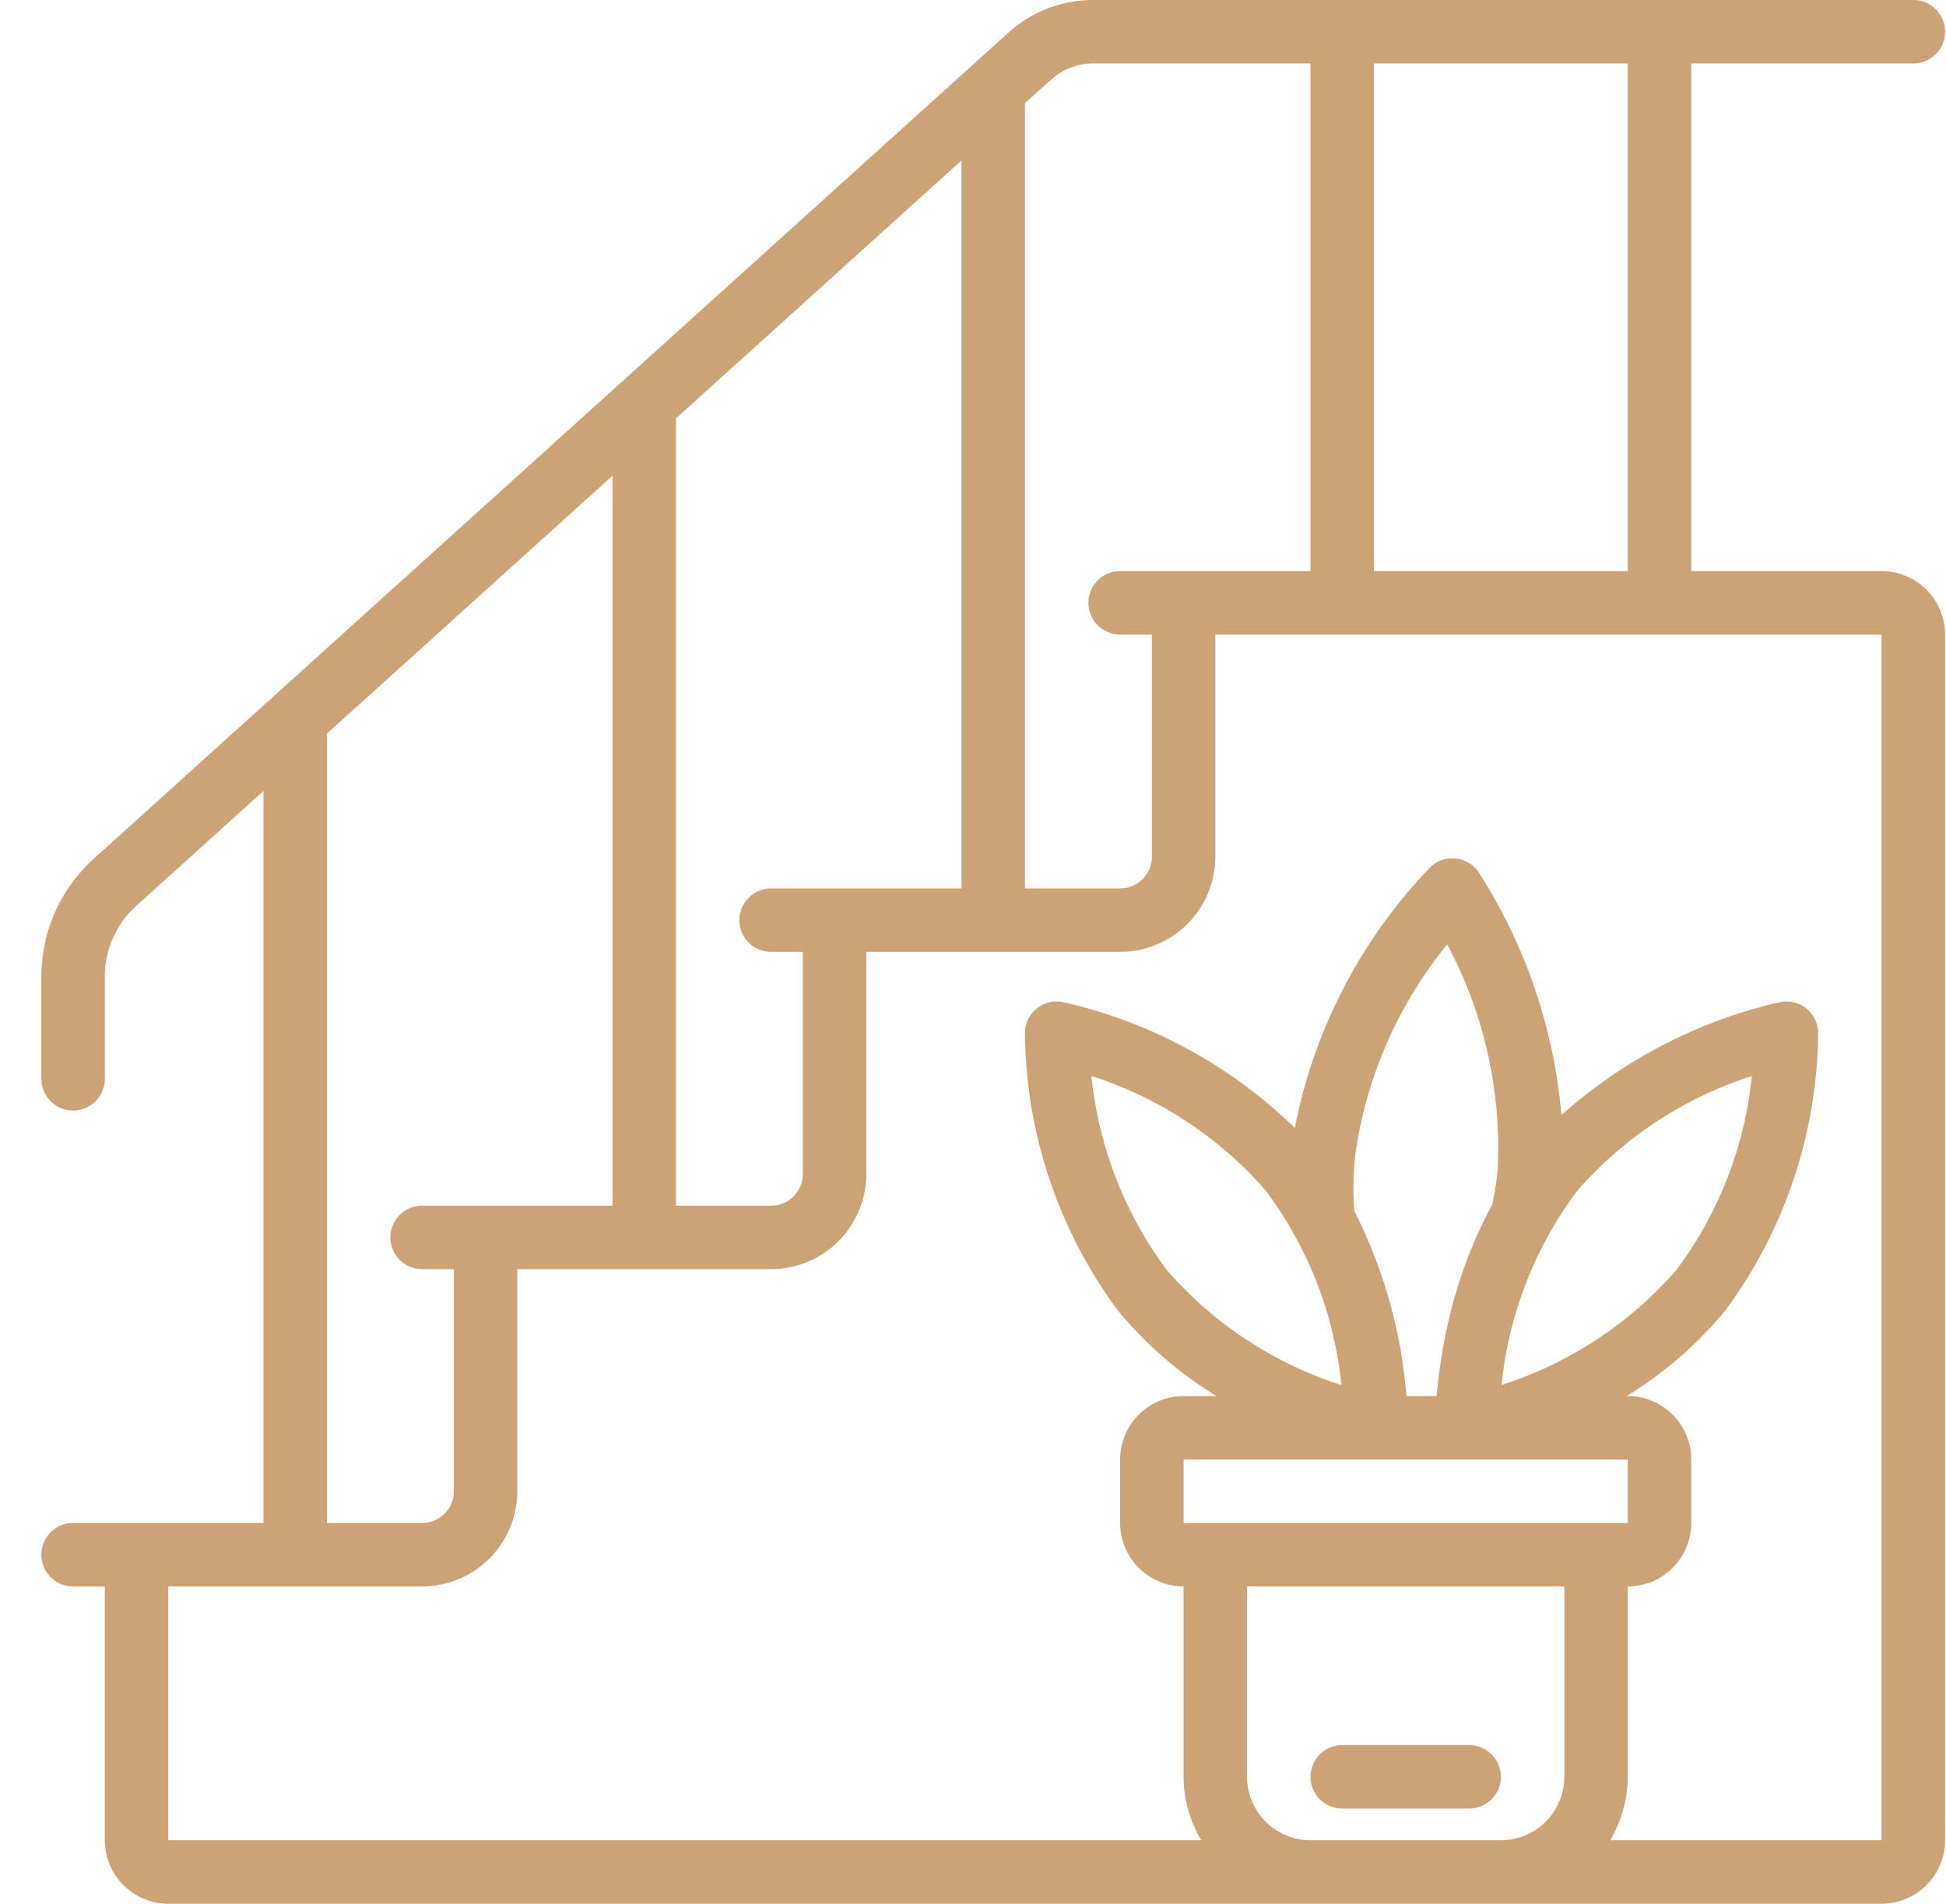 <svg width="46" height="45" fill="none" xmlns="http://www.w3.org/2000/svg"><path d="M45.228 1.5a.75.75 0 100-1.5H25.844a2.99 2.99 0 00-2.01.774L2.215 20.3a3.756 3.756 0 00-1.237 2.783V25.5a.75.75 0 101.5 0v-2.417c0-.637.27-1.243.742-1.67l3.008-2.717V36h-4.5a.75.75 0 100 1.5h.75v6a1.502 1.502 0 001.5 1.5h40.5a1.502 1.502 0 001.5-1.5V15a1.502 1.502 0 00-1.5-1.5h-4.5v-12h5.25zm-19.384 0h5.134v12h-4.5a.75.75 0 000 1.5h.75v5.25a.75.75 0 01-.75.75h-2.25V2.438l.611-.551c.276-.25.634-.387 1.005-.387zM19.728 21h-1.5a.75.75 0 000 1.5h.75v5.25a.75.75 0 01-.75.75h-2.25V9.89l6.75-6.097V21h-3zm-12-3.659l6.75-6.096V28.5h-4.5a.75.75 0 000 1.5h.75v5.25a.75.75 0 01-.75.75h-2.25V17.341zM30.978 43.5a1.502 1.502 0 01-1.5-1.5v-4.5h7.5V42a1.502 1.502 0 01-1.5 1.5h-4.5zm.731-10.76a9.185 9.185 0 01-4.12-2.71 9.215 9.215 0 01-1.79-4.596 9.177 9.177 0 014.12 2.708 9.22 9.22 0 011.79 4.597zm.304-4.116a7.608 7.608 0 01.013-1.254 10.1 10.1 0 012.182-5.046 10.134 10.134 0 011.19 5.366 5.943 5.943 0 01-.13.795c-.458.85-.8 1.756-1.017 2.697-.004.01-.003.02-.007.03A12.564 12.564 0 0033.96 33h-.715a11.707 11.707 0 00-1.233-4.376zm5.274-.481a9.219 9.219 0 014.124-2.708 9.184 9.184 0 01-1.792 4.595 9.227 9.227 0 01-4.124 2.708 9.187 9.187 0 011.792-4.595zm1.191 6.357l.001 1.5h-10.5v-1.5h10.5zm6 9h-6.417c.27-.454.414-.972.417-1.5v-4.5a1.502 1.502 0 001.5-1.5v-1.5a1.502 1.502 0 00-1.5-1.5h-.029a9.3 9.3 0 002.336-2.026 11.19 11.19 0 002.193-6.563.751.751 0 00-.893-.724 11.625 11.625 0 00-5.176 2.672 12.627 12.627 0 00-1.96-5.746.75.75 0 00-1.144-.11 12.268 12.268 0 00-3.197 6.16 11.462 11.462 0 00-5.486-2.976.75.75 0 00-.894.724 11.186 11.186 0 002.194 6.563A9.33 9.33 0 0028.757 33h-.779a1.502 1.502 0 00-1.5 1.5V36a1.502 1.502 0 001.5 1.5V42a2.97 2.97 0 00.417 1.5H3.978v-6h6a2.253 2.253 0 002.25-2.25V30h6a2.252 2.252 0 002.25-2.25V22.5h6a2.253 2.253 0 002.25-2.25V15h15.75v28.5zm-6-30h-6v-12h6v12z" fill="#CDA274"/><path d="M34.728 41.25h-3a.75.75 0 100 1.5h3a.75.75 0 000-1.5z" fill="#CDA274"/></svg>